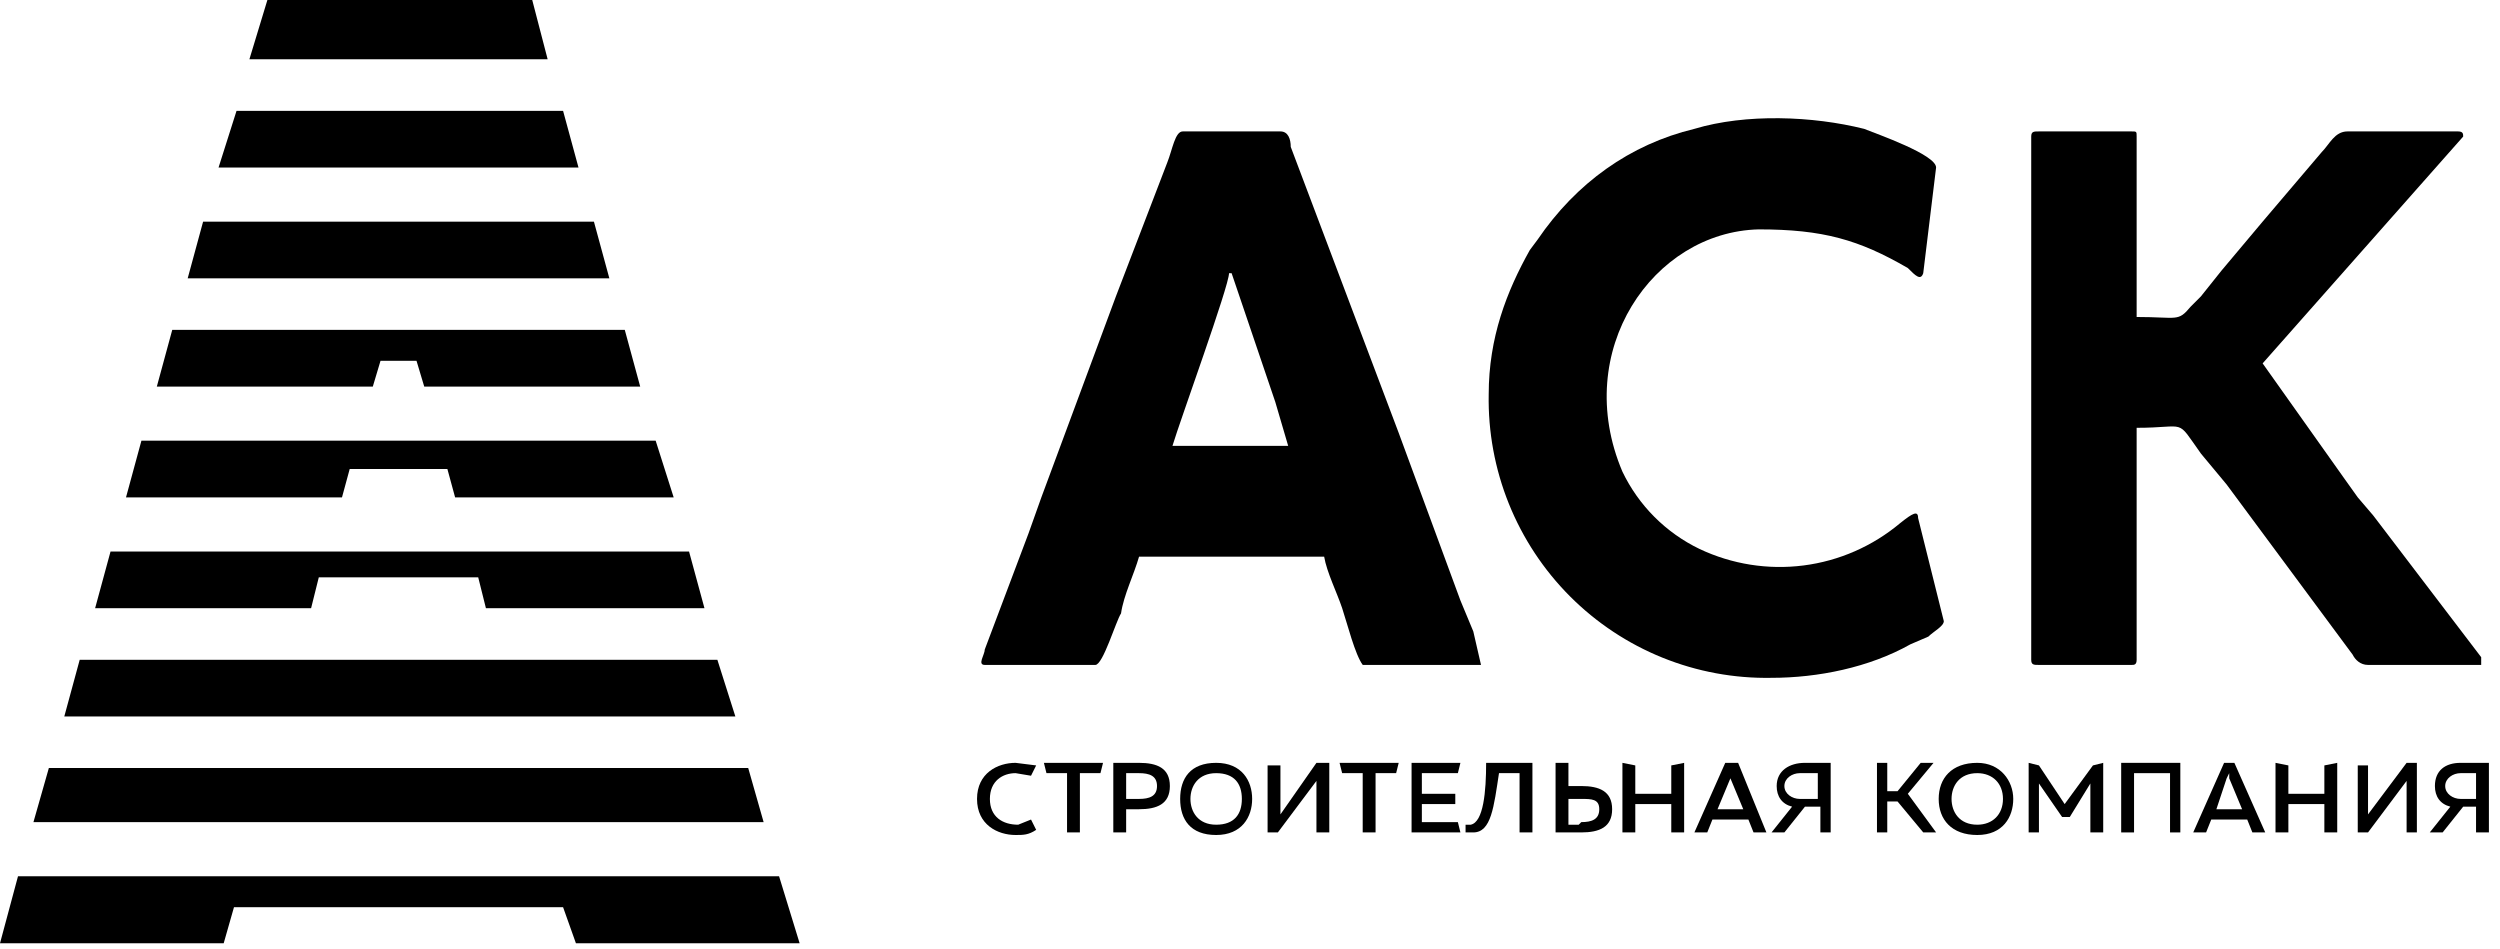 <svg width="137" height="52" viewBox="0 0 137 52" fill="none" xmlns="http://www.w3.org/2000/svg">
<path fill-rule="evenodd" clip-rule="evenodd" d="M67.351 14.97H67.492L69.887 22.032L70.592 24.433H64.251C64.674 23.02 67.351 15.676 67.351 14.97ZM53.966 36.438H60.024C60.447 36.438 61.152 34.036 61.433 33.613C61.574 32.624 62.138 31.494 62.42 30.506H72.564C72.705 31.353 73.269 32.483 73.551 33.33C73.832 34.178 74.255 35.873 74.678 36.438H81.159L80.737 34.602L80.032 32.907L76.65 23.726L70.733 8.049C70.733 7.625 70.592 7.202 70.169 7.202H64.815C64.392 7.202 64.251 8.19 63.97 8.897L61.152 16.241L57.066 27.257L56.361 29.235L53.966 35.59C53.966 35.873 53.543 36.438 53.966 36.438Z" fill="black"/>
<path fill-rule="evenodd" clip-rule="evenodd" d="M0.986 48.02L0 51.692H12.258L12.822 49.715H30.857L31.561 51.692H43.82L42.693 48.02H0.986Z" fill="black"/>
<path fill-rule="evenodd" clip-rule="evenodd" d="M32.547 12.146H11.13L10.285 15.253H33.393L32.547 12.146Z" fill="black"/>
<path fill-rule="evenodd" clip-rule="evenodd" d="M41.002 42.088H2.677L1.832 45.054H41.847L41.002 42.088Z" fill="black"/>
<path fill-rule="evenodd" clip-rule="evenodd" d="M19.163 25.703H24.517L24.94 27.256H36.917L35.93 24.149H7.75L6.905 27.256H18.741L19.163 25.703Z" fill="black"/>
<path fill-rule="evenodd" clip-rule="evenodd" d="M20.852 19.773H22.825L23.248 21.185H35.083L34.238 18.078H9.439L8.594 21.185H20.43L20.852 19.773Z" fill="black"/>
<path fill-rule="evenodd" clip-rule="evenodd" d="M17.47 31.637H26.206L26.629 33.331H38.605L37.76 30.224H6.057L5.212 33.331H17.048L17.47 31.637Z" fill="black"/>
<path fill-rule="evenodd" clip-rule="evenodd" d="M30.857 6.075H12.962L11.976 9.182H31.702L30.857 6.075Z" fill="black"/>
<path fill-rule="evenodd" clip-rule="evenodd" d="M29.166 0H14.653L13.667 3.248H30.011L29.166 0Z" fill="black"/>
<path fill-rule="evenodd" clip-rule="evenodd" d="M39.312 36.156H4.368L3.523 39.263H40.298L39.312 36.156Z" fill="black"/>
<path fill-rule="evenodd" clip-rule="evenodd" d="M105.675 34.885C105.957 34.602 106.521 34.32 106.521 34.038L105.112 28.388C105.112 27.964 104.83 28.106 104.125 28.671C102.619 29.933 100.784 30.737 98.836 30.987C96.889 31.237 94.91 30.923 93.135 30.083C91.287 29.193 89.796 27.699 88.908 25.846C86.09 19.208 90.599 12.711 96.376 12.57C99.898 12.57 101.871 13.135 104.548 14.688C104.971 15.112 105.253 15.394 105.393 14.971L106.098 9.18C106.098 8.474 102.857 7.344 102.153 7.061C99.335 6.355 95.671 6.214 92.853 7.061C89.331 7.909 86.372 10.027 84.258 13.135L83.836 13.7C82.568 15.959 81.581 18.502 81.581 21.609C81.543 23.66 81.918 25.697 82.683 27.599C83.449 29.501 84.589 31.229 86.036 32.68C87.483 34.13 89.207 35.273 91.104 36.04C93.002 36.807 95.034 37.183 97.08 37.145C99.617 37.145 102.435 36.58 104.689 35.309L105.675 34.885Z" fill="black"/>
<path fill-rule="evenodd" clip-rule="evenodd" d="M135.687 36.438H135.969V36.296V36.014L130.051 28.246L129.206 27.257L128.501 26.269L123.992 19.913L134.982 7.484C134.982 7.343 134.982 7.202 134.701 7.202H128.642C127.937 7.202 127.656 7.908 127.233 8.332L123.992 12.145L121.738 14.829L120.611 16.241L120.047 16.806C119.343 17.653 119.343 17.371 117.088 17.371V7.484C117.088 7.202 117.088 7.202 116.806 7.202H111.734C111.452 7.202 111.311 7.202 111.311 7.484V36.155C111.311 36.438 111.452 36.438 111.734 36.438H116.806C116.947 36.438 117.088 36.438 117.088 36.155V23.444C119.906 23.444 119.202 22.879 120.611 24.856L122.02 26.551L128.924 35.873C129.065 36.155 129.346 36.438 129.769 36.438H135.828H135.687Z" fill="black"/>
<path fill-rule="evenodd" clip-rule="evenodd" d="M55.796 45.194C54.95 45.194 54.246 44.77 54.246 43.781C54.246 42.793 54.95 42.369 55.655 42.369L56.5 42.51L56.782 41.945L55.655 41.804C54.669 41.804 53.541 42.369 53.541 43.781C53.541 45.194 54.669 45.758 55.655 45.758C56.078 45.758 56.359 45.758 56.782 45.476L56.5 44.911L55.796 45.194Z" fill="black"/>
<path fill-rule="evenodd" clip-rule="evenodd" d="M57.346 42.369H58.474V45.617H59.178V42.369H60.305L60.446 41.804H57.206L57.346 42.369Z" fill="black"/>
<path fill-rule="evenodd" clip-rule="evenodd" d="M62.418 43.781H61.713V42.369H62.418C62.981 42.369 63.404 42.51 63.404 43.075C63.404 43.64 62.981 43.781 62.418 43.781ZM62.418 41.804H61.009V45.617H61.713V44.346H62.418C63.404 44.346 64.109 44.064 64.109 43.075C64.109 42.086 63.404 41.804 62.418 41.804Z" fill="black"/>
<path fill-rule="evenodd" clip-rule="evenodd" d="M66.645 45.194C65.659 45.194 65.236 44.487 65.236 43.781C65.236 43.075 65.659 42.369 66.645 42.369C67.632 42.369 68.054 42.934 68.054 43.781C68.054 44.629 67.632 45.194 66.645 45.194ZM66.645 41.804C65.236 41.804 64.673 42.651 64.673 43.781C64.673 44.911 65.236 45.758 66.645 45.758C68.054 45.758 68.618 44.77 68.618 43.781C68.618 42.793 68.054 41.804 66.645 41.804Z" fill="black"/>
<path fill-rule="evenodd" clip-rule="evenodd" d="M70.168 44.629V41.945H69.464V45.617H70.027L72.141 42.793V45.617H72.845V41.804H72.141L70.168 44.629Z" fill="black"/>
<path fill-rule="evenodd" clip-rule="evenodd" d="M73.549 42.369H74.676V45.617H75.381V42.369H76.508L76.649 41.804H73.408L73.549 42.369Z" fill="black"/>
<path fill-rule="evenodd" clip-rule="evenodd" d="M77.918 45.052V44.064H79.75V43.499H77.918V42.369H79.891L80.031 41.804H77.354V45.617H80.031L79.891 45.052H77.918Z" fill="black"/>
<path fill-rule="evenodd" clip-rule="evenodd" d="M80.736 45.194H80.313V45.617H80.736C81.722 45.617 81.863 44.205 82.145 42.369H83.272V45.617H83.977V41.804H81.44C81.44 43.358 81.299 45.052 80.595 45.194" fill="black"/>
<path fill-rule="evenodd" clip-rule="evenodd" d="M86.513 45.194H85.95V43.781H86.654C87.218 43.781 87.64 43.781 87.64 44.346C87.64 44.911 87.218 45.052 86.654 45.052L86.513 45.194ZM86.654 43.075H85.95V41.804H85.245V45.617H86.654C87.64 45.617 88.345 45.335 88.345 44.346C88.345 43.358 87.64 43.075 86.654 43.075Z" fill="black"/>
<path fill-rule="evenodd" clip-rule="evenodd" d="M94.121 44.346L94.826 42.651V42.369V42.651L95.531 44.346H94.121ZM94.544 41.804L92.853 45.617H93.558L93.84 44.911H95.812L96.094 45.617H96.799L95.249 41.804H94.403H94.544Z" fill="black"/>
<path fill-rule="evenodd" clip-rule="evenodd" d="M99.757 43.781H98.63C98.207 43.781 97.784 43.499 97.784 43.075C97.784 42.651 98.207 42.369 98.63 42.369H99.616V43.781H99.757ZM97.362 43.075C97.362 43.64 97.644 44.064 98.207 44.205L97.08 45.617H97.784L98.912 44.205H99.757V45.617H100.321V41.804H98.912C98.066 41.804 97.362 42.228 97.362 43.075Z" fill="black"/>
<path fill-rule="evenodd" clip-rule="evenodd" d="M105.958 41.804H105.254L103.986 43.358H103.422V41.804H102.858V45.617H103.422V43.922H103.986L105.395 45.617H106.099L104.549 43.499L105.958 41.804Z" fill="black"/>
<path fill-rule="evenodd" clip-rule="evenodd" d="M108.354 45.194C107.368 45.194 106.945 44.487 106.945 43.781C106.945 43.075 107.368 42.369 108.354 42.369C109.199 42.369 109.763 42.934 109.763 43.781C109.763 44.629 109.199 45.194 108.354 45.194ZM108.354 41.804C106.945 41.804 106.24 42.651 106.24 43.781C106.24 44.911 106.945 45.758 108.354 45.758C109.763 45.758 110.326 44.77 110.326 43.781C110.326 42.793 109.622 41.804 108.354 41.804Z" fill="black"/>
<path fill-rule="evenodd" clip-rule="evenodd" d="M113.143 44.064L111.734 41.945L111.17 41.804V45.617H111.734V42.934L113.002 44.77H113.425L114.552 42.934V45.617H115.256V41.804L114.693 41.945L113.143 44.064Z" fill="black"/>
<path fill-rule="evenodd" clip-rule="evenodd" d="M116.241 45.617H116.946V42.369H118.918V45.617H119.482V41.804H116.241V45.617Z" fill="black"/>
<path fill-rule="evenodd" clip-rule="evenodd" d="M121.458 44.346L122.021 42.651L122.162 42.369V42.651L122.867 44.346H121.458ZM121.88 41.804L120.189 45.617H120.894L121.176 44.911H123.148L123.43 45.617H124.135L122.444 41.804H121.88Z" fill="black"/>
<path fill-rule="evenodd" clip-rule="evenodd" d="M127.375 43.499H125.403V41.945L124.698 41.804V45.617H125.403V44.064H127.375V45.617H128.08V41.804L127.375 41.945V43.499Z" fill="black"/>
<path fill-rule="evenodd" clip-rule="evenodd" d="M135.687 43.781H134.842C134.419 43.781 133.997 43.499 133.997 43.075C133.997 42.651 134.419 42.369 134.842 42.369H135.687V43.781ZM134.842 41.804C133.997 41.804 133.433 42.228 133.433 43.075C133.433 43.64 133.715 44.064 134.278 44.205L133.151 45.617H133.856L134.983 44.205H135.687V45.617H136.392V41.804H134.983H134.842Z" fill="black"/>
<path fill-rule="evenodd" clip-rule="evenodd" d="M129.768 44.629V41.945H129.205V45.617H129.768L131.882 42.793V45.617H132.445V41.804H131.882L129.768 44.629Z" fill="black"/>
<path fill-rule="evenodd" clip-rule="evenodd" d="M91.586 43.499H89.614V41.945L88.909 41.804V45.617H89.614V44.064H91.586V45.617H92.291V41.804L91.586 41.945V43.499Z" fill="black"/>
</svg>
